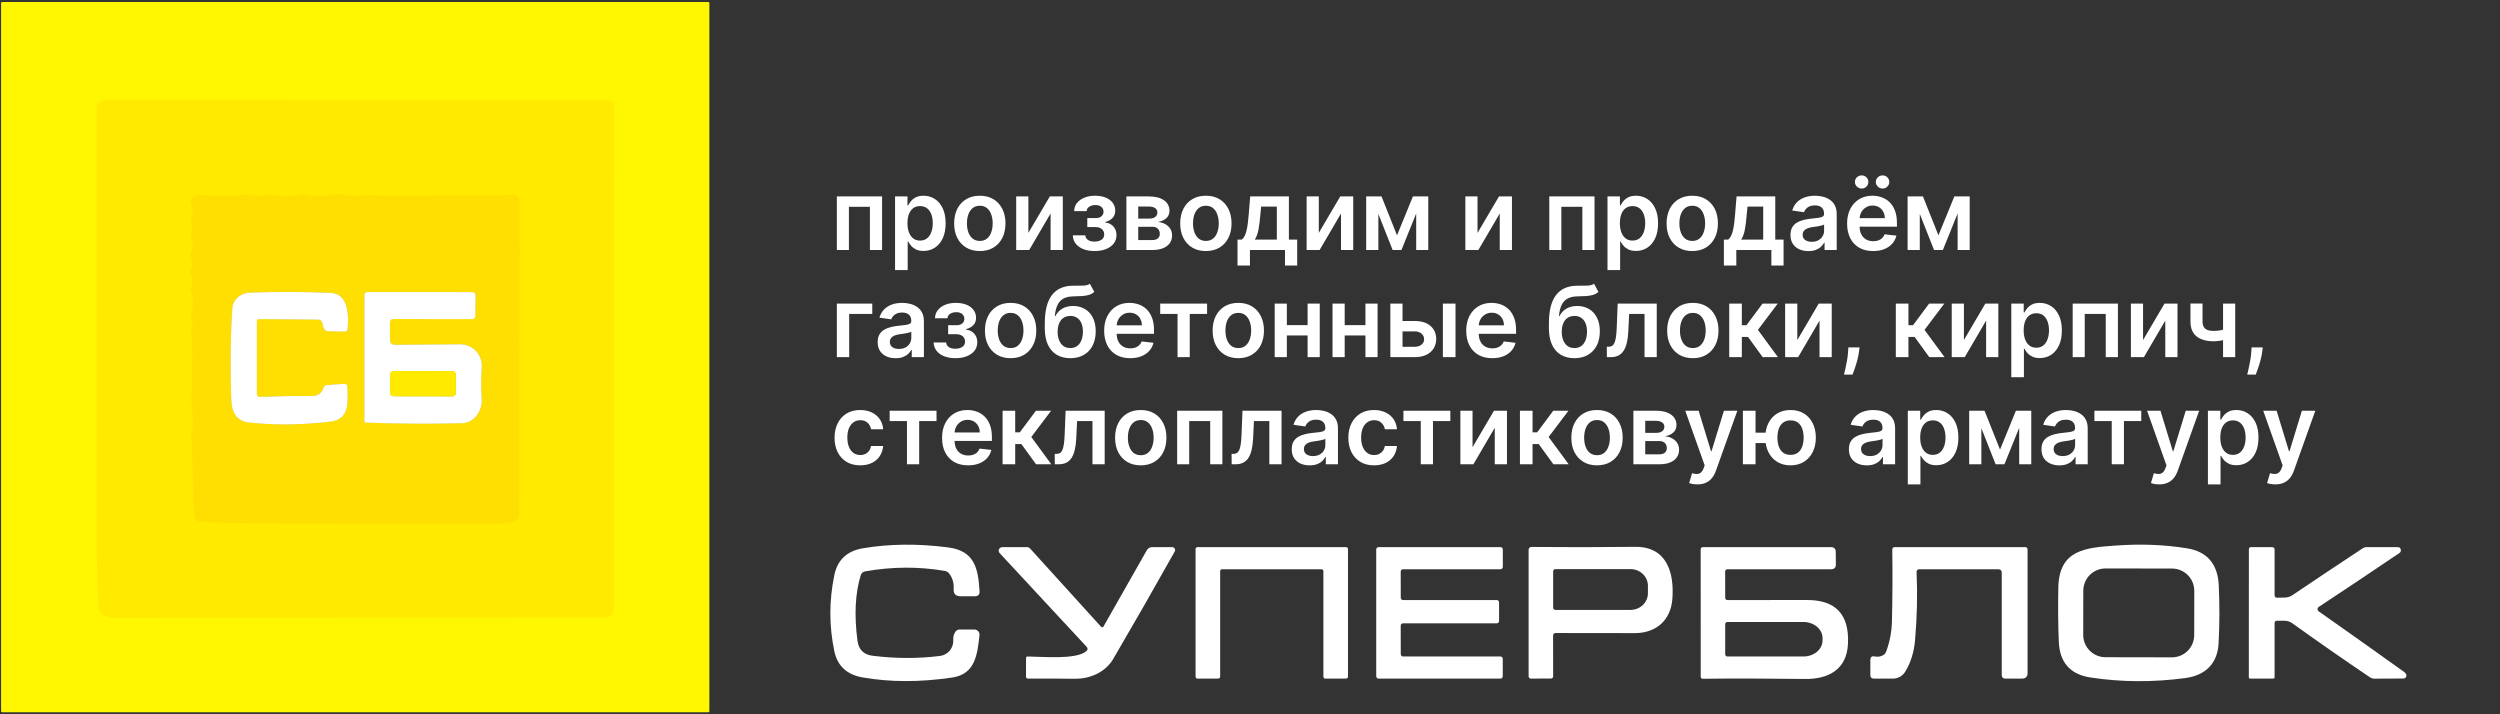 <svg xmlns="http://www.w3.org/2000/svg" width="280" height="80" viewBox="0 0 280 80" fill="none"><rect x="0" y="0" width="280" height="80" fill="#333333" stroke="none"/><g clip-path="url(#clip0_1791_2382)"><path d="M12.54 69.196L67.672 69.133C68.388 69.133 68.745 68.775 68.745 68.06L68.775 11.83C68.775 11.67 68.711 11.516 68.597 11.403C68.484 11.289 68.33 11.226 68.17 11.226L11.784 11.172C11.662 11.171 11.541 11.195 11.428 11.241C11.315 11.288 11.212 11.357 11.126 11.443C11.039 11.53 10.97 11.633 10.924 11.746C10.877 11.859 10.852 11.981 10.852 12.104C10.852 28.263 10.851 44.361 10.848 60.396C10.848 62.855 10.9 65.299 11.004 67.728C11.021 68.124 11.191 68.497 11.477 68.771C11.764 69.044 12.144 69.197 12.54 69.196Z" stroke="#FFF001" stroke-width="0.797"></path><path d="M58.145 57.562L58.189 22.558C58.189 22.445 58.164 22.334 58.116 22.232C58.068 22.13 57.998 22.04 57.912 21.968C57.826 21.896 57.724 21.844 57.615 21.815C57.507 21.786 57.393 21.782 57.282 21.802C56.843 21.88 56.326 21.917 55.731 21.914C51.451 21.901 47.172 21.912 42.892 21.948C42.879 21.948 42.58 21.922 41.994 21.87C40.897 21.777 39.941 22.114 38.765 21.84C38.124 21.691 37.417 21.706 36.643 21.884C35.879 22.063 35.089 22.036 34.272 21.802C34.113 21.756 33.954 21.753 33.794 21.792C32.64 22.068 31.451 22.067 30.228 21.787C30.069 21.751 29.913 21.762 29.76 21.821C29.331 21.98 28.897 22.01 28.458 21.909C28.048 21.814 27.648 21.792 27.258 21.84C25.684 22.036 24.095 22.037 22.492 21.845C21.981 21.784 21.615 22.005 21.394 22.509C21.339 22.632 21.341 22.754 21.399 22.875C21.64 23.382 21.648 23.897 21.424 24.421C21.362 24.564 21.36 24.709 21.419 24.855C21.62 25.356 21.614 25.852 21.399 26.343C21.331 26.499 21.334 26.654 21.409 26.806C21.649 27.31 21.643 27.813 21.389 28.314C21.308 28.466 21.306 28.621 21.384 28.777C21.622 29.268 21.622 29.758 21.384 30.245C21.31 30.401 21.311 30.558 21.389 30.714C21.63 31.195 21.635 31.686 21.404 32.187C21.336 32.33 21.328 32.476 21.38 32.626C21.666 33.452 21.672 34.307 21.399 35.192C21.361 35.308 21.365 35.434 21.409 35.548C21.604 36.068 21.614 36.605 21.438 37.158C21.393 37.301 21.401 37.441 21.462 37.577C21.495 37.655 21.513 37.736 21.516 37.821C21.575 40.371 21.56 42.642 21.472 44.636C21.453 45.032 21.469 45.441 21.521 45.86C21.651 46.959 21.617 47.998 21.419 48.977C21.386 49.127 21.402 49.27 21.467 49.406C21.503 49.481 21.521 49.559 21.521 49.641C21.541 52.304 21.625 55 21.775 57.728C21.784 57.912 21.862 58.085 21.992 58.215C22.123 58.344 22.298 58.421 22.482 58.431C24.918 58.544 27.212 58.606 29.365 58.616C37.713 58.658 46.537 58.671 55.838 58.655C56.362 58.652 56.898 58.59 57.448 58.47C57.646 58.427 57.823 58.314 57.95 58.149C58.077 57.984 58.146 57.777 58.145 57.562Z" stroke="#FFE501" stroke-width="0.797"></path><path d="M29.078 35.739L35.649 35.797C35.765 35.799 35.876 35.843 35.961 35.92C36.047 35.997 36.1 36.103 36.112 36.217C36.135 36.431 36.195 36.635 36.293 36.827C36.336 36.908 36.399 36.976 36.477 37.024C36.555 37.072 36.645 37.098 36.737 37.1L38.6 37.139C38.802 37.142 38.912 37.043 38.932 36.841C39.068 35.461 39.073 32.89 37.044 32.802C34.078 32.675 31.05 32.666 27.961 32.773C26.961 32.807 26.088 33.539 26.015 34.549C25.813 37.502 25.774 40.906 25.898 44.763C25.95 46.331 26.618 47.184 27.902 47.324C30.78 47.636 33.818 47.602 37.015 47.222C39.21 46.958 38.961 44.939 38.907 43.334C38.901 43.087 38.774 42.971 38.527 42.988L36.639 43.124C36.544 43.131 36.453 43.167 36.379 43.226C36.304 43.285 36.248 43.365 36.219 43.456C36.024 44.061 35.577 44.36 34.878 44.353C33.028 44.34 31.099 44.371 29.093 44.446C29.051 44.447 29.009 44.44 28.97 44.425C28.931 44.41 28.896 44.387 28.866 44.358C28.836 44.329 28.812 44.294 28.795 44.256C28.779 44.217 28.771 44.176 28.771 44.134V36.046C28.771 35.838 28.873 35.736 29.078 35.739Z" stroke="#BCAC41" stroke-width="0.797"></path><path d="M44.028 35.735L52.833 35.745C53.103 35.745 53.239 35.61 53.243 35.34L53.262 33.116C53.262 32.849 53.13 32.716 52.867 32.716L41.126 32.711C41.043 32.711 40.964 32.744 40.905 32.802C40.846 32.861 40.813 32.94 40.813 33.023L40.809 47.155C40.809 47.202 40.827 47.247 40.86 47.281C40.892 47.315 40.937 47.334 40.984 47.335C44.675 47.469 48.267 47.49 51.76 47.399C53.096 47.365 54.028 46.008 53.955 44.755C53.877 43.526 53.877 42.316 53.955 41.126C53.976 40.795 53.929 40.463 53.817 40.151C53.705 39.839 53.529 39.553 53.302 39.312C53.074 39.072 52.799 38.88 52.495 38.751C52.19 38.621 51.862 38.556 51.531 38.56L44.262 38.618C43.875 38.621 43.68 38.431 43.677 38.047L43.667 36.096C43.667 36.001 43.705 35.909 43.773 35.841C43.841 35.773 43.932 35.735 44.028 35.735Z" stroke="#BCAC41" stroke-width="0.797"></path><path d="M51.06 41.953C51.06 41.902 51.05 41.851 51.031 41.804C51.011 41.756 50.982 41.713 50.946 41.677C50.91 41.641 50.867 41.612 50.82 41.592C50.772 41.573 50.722 41.562 50.67 41.562L44.085 41.551C44.034 41.551 43.983 41.561 43.936 41.58C43.888 41.6 43.845 41.628 43.809 41.665C43.773 41.701 43.744 41.744 43.724 41.791C43.704 41.838 43.694 41.889 43.694 41.94L43.69 43.989C43.69 44.04 43.7 44.091 43.72 44.139C43.739 44.186 43.768 44.229 43.804 44.265C43.84 44.302 43.883 44.33 43.931 44.35C43.978 44.37 44.029 44.38 44.08 44.38L50.665 44.392C50.717 44.392 50.767 44.382 50.815 44.362C50.862 44.343 50.905 44.314 50.941 44.278C50.978 44.242 51.007 44.199 51.026 44.151C51.046 44.104 51.056 44.053 51.056 44.002L51.06 41.953Z" stroke="#BCB241" stroke-width="0.797"></path><path d="M79.449 79.647C79.449 79.681 79.436 79.713 79.412 79.737C79.388 79.76 79.356 79.774 79.322 79.774H0.249C0.215 79.774 0.183 79.76 0.159 79.737C0.135 79.713 0.122 79.681 0.122 79.647V0.349C0.122 0.316 0.135 0.284 0.159 0.26C0.183 0.236 0.215 0.223 0.249 0.223H79.322C79.356 0.223 79.388 0.236 79.412 0.26C79.436 0.284 79.449 0.316 79.449 0.349V79.647ZM12.542 69.193L67.673 69.13C68.389 69.13 68.746 68.772 68.746 68.057L68.776 11.828C68.776 11.667 68.712 11.513 68.599 11.4C68.485 11.286 68.331 11.223 68.171 11.223L11.786 11.169C11.663 11.168 11.542 11.192 11.429 11.239C11.316 11.285 11.214 11.354 11.127 11.44C11.04 11.527 10.972 11.63 10.925 11.743C10.878 11.856 10.854 11.978 10.854 12.101C10.854 28.26 10.852 44.358 10.849 60.393C10.849 62.852 10.901 65.296 11.005 67.725C11.023 68.121 11.192 68.494 11.479 68.768C11.765 69.041 12.146 69.194 12.542 69.193Z" fill="#FFF601"></path><path d="M67.673 69.133L12.541 69.196C12.145 69.197 11.764 69.044 11.478 68.771C11.192 68.497 11.022 68.124 11.005 67.728C10.901 65.299 10.849 62.855 10.849 60.396C10.852 44.361 10.854 28.263 10.854 12.104C10.854 11.981 10.878 11.859 10.925 11.746C10.971 11.633 11.04 11.53 11.127 11.443C11.213 11.357 11.316 11.288 11.429 11.241C11.542 11.195 11.663 11.171 11.785 11.172L68.171 11.226C68.331 11.226 68.485 11.289 68.598 11.403C68.712 11.516 68.775 11.67 68.775 11.83L68.746 68.06C68.746 68.775 68.388 69.133 67.673 69.133ZM58.146 57.562L58.19 22.557C58.19 22.445 58.165 22.334 58.117 22.232C58.069 22.13 57.999 22.04 57.913 21.968C57.826 21.895 57.725 21.843 57.616 21.814C57.507 21.786 57.394 21.781 57.283 21.801C56.844 21.879 56.327 21.917 55.732 21.913C51.452 21.9 47.172 21.912 42.892 21.948C42.88 21.948 42.58 21.922 41.995 21.869C40.897 21.777 39.941 22.113 38.766 21.84C38.125 21.691 37.418 21.705 36.644 21.884C35.88 22.063 35.089 22.035 34.273 21.801C34.114 21.756 33.954 21.752 33.795 21.791C32.641 22.068 31.452 22.066 30.229 21.787C30.07 21.751 29.914 21.762 29.761 21.821C29.332 21.98 28.897 22.009 28.458 21.909C28.049 21.814 27.649 21.791 27.258 21.84C25.684 22.035 24.096 22.037 22.492 21.845C21.982 21.783 21.616 22.004 21.395 22.509C21.34 22.632 21.341 22.754 21.4 22.874C21.64 23.382 21.649 23.897 21.424 24.421C21.363 24.564 21.361 24.709 21.419 24.855C21.621 25.356 21.614 25.852 21.4 26.343C21.332 26.499 21.335 26.653 21.41 26.806C21.65 27.31 21.644 27.812 21.39 28.313C21.309 28.466 21.307 28.621 21.385 28.777C21.623 29.268 21.623 29.757 21.385 30.245C21.31 30.401 21.312 30.557 21.39 30.713C21.631 31.195 21.636 31.686 21.405 32.187C21.336 32.33 21.328 32.476 21.38 32.626C21.666 33.452 21.673 34.307 21.4 35.191C21.362 35.308 21.365 35.434 21.41 35.547C21.605 36.068 21.614 36.604 21.439 37.157C21.393 37.3 21.401 37.44 21.463 37.577C21.496 37.655 21.514 37.736 21.517 37.821C21.576 40.37 21.561 42.642 21.473 44.635C21.453 45.032 21.47 45.44 21.522 45.86C21.652 46.959 21.618 47.998 21.419 48.977C21.387 49.126 21.403 49.269 21.468 49.406C21.504 49.481 21.522 49.559 21.522 49.64C21.541 52.304 21.626 54.999 21.776 57.728C21.785 57.911 21.863 58.085 21.993 58.214C22.124 58.344 22.298 58.421 22.483 58.43C24.919 58.544 27.213 58.606 29.366 58.616C37.714 58.658 46.538 58.671 55.839 58.655C56.362 58.652 56.899 58.59 57.449 58.469C57.646 58.427 57.823 58.313 57.95 58.148C58.077 57.983 58.146 57.776 58.146 57.562Z" fill="#FFEA00"></path><path d="M58.19 22.554L58.146 57.559C58.147 57.773 58.078 57.98 57.951 58.145C57.824 58.31 57.647 58.423 57.449 58.466C56.899 58.586 56.363 58.648 55.839 58.651C46.538 58.667 37.714 58.654 29.366 58.612C27.213 58.602 24.919 58.541 22.483 58.427C22.299 58.417 22.124 58.34 21.993 58.211C21.863 58.081 21.785 57.908 21.776 57.724C21.626 54.996 21.542 52.3 21.522 49.637C21.522 49.555 21.504 49.477 21.468 49.402C21.403 49.266 21.387 49.123 21.42 48.973C21.618 47.994 21.652 46.955 21.522 45.856C21.47 45.437 21.454 45.028 21.473 44.632C21.561 42.638 21.576 40.367 21.517 37.817C21.514 37.733 21.496 37.651 21.463 37.573C21.402 37.437 21.394 37.297 21.439 37.154C21.615 36.601 21.605 36.064 21.41 35.544C21.366 35.43 21.362 35.304 21.4 35.188C21.673 34.303 21.667 33.448 21.381 32.622C21.329 32.472 21.337 32.326 21.405 32.183C21.636 31.682 21.631 31.191 21.39 30.71C21.312 30.554 21.311 30.398 21.386 30.241C21.623 29.754 21.623 29.264 21.386 28.773C21.307 28.617 21.309 28.463 21.39 28.31C21.644 27.809 21.651 27.306 21.41 26.802C21.335 26.65 21.332 26.495 21.4 26.339C21.615 25.848 21.621 25.352 21.42 24.851C21.361 24.705 21.363 24.56 21.424 24.417C21.649 23.893 21.641 23.378 21.4 22.871C21.342 22.75 21.34 22.628 21.395 22.505C21.616 22.001 21.982 21.78 22.493 21.841C24.096 22.033 25.685 22.032 27.259 21.837C27.649 21.788 28.049 21.811 28.459 21.905C28.898 22.006 29.332 21.976 29.761 21.817C29.914 21.759 30.07 21.747 30.229 21.783C31.452 22.063 32.641 22.064 33.795 21.788C33.955 21.749 34.114 21.752 34.273 21.798C35.09 22.032 35.88 22.059 36.644 21.881C37.418 21.702 38.125 21.687 38.766 21.837C39.942 22.11 40.898 21.773 41.995 21.866C42.581 21.918 42.88 21.944 42.893 21.944C47.172 21.908 51.452 21.897 55.732 21.91C56.327 21.913 56.844 21.876 57.283 21.798C57.394 21.778 57.508 21.782 57.617 21.811C57.725 21.84 57.827 21.892 57.913 21.964C57.999 22.036 58.069 22.126 58.117 22.228C58.165 22.33 58.19 22.441 58.19 22.554ZM29.078 35.734L35.649 35.793C35.765 35.794 35.876 35.838 35.961 35.915C36.047 35.992 36.1 36.098 36.112 36.212C36.135 36.427 36.195 36.63 36.293 36.822C36.336 36.903 36.399 36.971 36.477 37.019C36.556 37.067 36.645 37.093 36.737 37.095L38.6 37.134C38.802 37.137 38.912 37.038 38.932 36.837C39.068 35.456 39.073 32.885 37.044 32.797C34.078 32.671 31.05 32.661 27.961 32.768C26.961 32.802 26.088 33.534 26.015 34.544C25.813 37.497 25.774 40.902 25.898 44.758C25.95 46.326 26.618 47.18 27.902 47.319C30.781 47.632 33.818 47.598 37.015 47.217C39.21 46.954 38.961 44.934 38.907 43.329C38.901 43.082 38.774 42.967 38.527 42.983L36.639 43.12C36.544 43.127 36.453 43.162 36.379 43.221C36.304 43.28 36.248 43.36 36.22 43.451C36.025 44.056 35.577 44.355 34.878 44.349C33.028 44.336 31.099 44.367 29.093 44.441C29.051 44.443 29.009 44.436 28.97 44.42C28.931 44.405 28.896 44.383 28.866 44.353C28.836 44.324 28.812 44.29 28.796 44.251C28.779 44.212 28.771 44.171 28.771 44.129V36.041C28.771 35.833 28.873 35.731 29.078 35.734ZM44.029 35.729L52.834 35.739C53.104 35.739 53.241 35.604 53.244 35.334L53.264 33.11C53.264 32.843 53.132 32.71 52.868 32.71L41.127 32.705C41.044 32.705 40.965 32.738 40.906 32.796C40.848 32.855 40.815 32.934 40.815 33.017L40.81 47.149C40.81 47.196 40.828 47.241 40.861 47.275C40.894 47.308 40.938 47.328 40.986 47.329C44.676 47.463 48.268 47.484 51.761 47.393C53.098 47.358 54.029 46.002 53.956 44.749C53.878 43.52 53.878 42.31 53.956 41.12C53.978 40.788 53.931 40.457 53.818 40.145C53.706 39.833 53.53 39.547 53.303 39.306C53.075 39.066 52.8 38.874 52.496 38.745C52.191 38.615 51.863 38.55 51.532 38.554L44.264 38.612C43.877 38.615 43.681 38.425 43.678 38.041L43.668 36.09C43.668 35.995 43.706 35.903 43.774 35.835C43.842 35.767 43.934 35.729 44.029 35.729Z" fill="#FFDF01"></path><path d="M28.77 36.046V44.134C28.77 44.176 28.778 44.217 28.794 44.256C28.811 44.294 28.835 44.329 28.865 44.358C28.895 44.387 28.93 44.41 28.969 44.425C29.008 44.44 29.05 44.447 29.092 44.446C31.098 44.371 33.027 44.34 34.877 44.353C35.576 44.36 36.023 44.061 36.219 43.456C36.248 43.365 36.303 43.285 36.378 43.226C36.452 43.167 36.543 43.131 36.638 43.124L38.526 42.988C38.773 42.971 38.9 43.087 38.906 43.334C38.96 44.939 39.209 46.958 37.014 47.222C33.817 47.602 30.779 47.636 27.901 47.324C26.617 47.184 25.949 46.331 25.897 44.763C25.773 40.906 25.812 37.502 26.014 34.549C26.087 33.539 26.96 32.807 27.96 32.773C31.049 32.666 34.077 32.675 37.043 32.802C39.072 32.89 39.067 35.461 38.931 36.841C38.911 37.043 38.801 37.142 38.599 37.139L36.736 37.1C36.644 37.098 36.554 37.072 36.476 37.024C36.398 36.976 36.334 36.908 36.292 36.827C36.194 36.635 36.134 36.431 36.111 36.217C36.099 36.103 36.045 35.997 35.96 35.92C35.875 35.843 35.764 35.799 35.648 35.797L29.077 35.739C28.872 35.736 28.77 35.838 28.77 36.046Z" fill="white"></path><path d="M44.029 35.735C43.933 35.735 43.842 35.773 43.774 35.841C43.706 35.909 43.668 36.001 43.668 36.096L43.678 38.047C43.681 38.431 43.876 38.621 44.263 38.618L51.532 38.56C51.862 38.556 52.191 38.621 52.495 38.751C52.8 38.88 53.075 39.072 53.303 39.312C53.53 39.553 53.706 39.839 53.818 40.151C53.931 40.463 53.977 40.795 53.956 41.126C53.878 42.316 53.878 43.526 53.956 44.755C54.029 46.008 53.097 47.365 51.761 47.399C48.268 47.49 44.676 47.469 40.985 47.335C40.938 47.334 40.894 47.315 40.861 47.281C40.828 47.247 40.81 47.202 40.81 47.155L40.814 33.023C40.814 32.94 40.847 32.861 40.906 32.802C40.964 32.744 41.044 32.711 41.127 32.711L52.868 32.716C53.132 32.716 53.263 32.849 53.263 33.116L53.244 35.34C53.24 35.61 53.104 35.745 52.834 35.745L44.029 35.735ZM51.06 41.956C51.06 41.905 51.05 41.854 51.031 41.807C51.011 41.76 50.983 41.717 50.946 41.68C50.91 41.644 50.867 41.615 50.82 41.595C50.773 41.576 50.722 41.566 50.671 41.566L44.085 41.554C44.034 41.554 43.983 41.564 43.936 41.583C43.889 41.603 43.845 41.632 43.809 41.668C43.773 41.704 43.744 41.747 43.724 41.794C43.705 41.842 43.694 41.892 43.694 41.944L43.691 43.992C43.691 44.044 43.701 44.094 43.72 44.142C43.74 44.189 43.768 44.232 43.804 44.268C43.841 44.305 43.884 44.334 43.931 44.353C43.978 44.373 44.029 44.383 44.08 44.383L50.666 44.395C50.717 44.395 50.768 44.385 50.815 44.365C50.862 44.346 50.906 44.317 50.942 44.281C50.978 44.245 51.007 44.202 51.027 44.154C51.046 44.107 51.056 44.056 51.056 44.005L51.06 41.956Z" fill="white"></path><path d="M96.401 64.431C95.781 66.45 95.66 68.894 96.038 71.765C96.17 72.759 96.733 73.319 97.728 73.444C100.294 73.767 102.81 73.774 105.276 73.466C105.707 73.414 106.102 73.197 106.379 72.859C106.657 72.521 106.796 72.088 106.768 71.649C106.746 71.304 106.83 70.999 107.021 70.735C107.139 70.581 107.293 70.504 107.484 70.504H109.13C109.211 70.504 109.292 70.522 109.366 70.555C109.44 70.588 109.506 70.636 109.56 70.697C109.614 70.757 109.655 70.828 109.679 70.905C109.704 70.981 109.712 71.063 109.703 71.143C109.46 73.257 109.262 75.508 106.63 75.888C103.03 76.417 99.692 76.411 96.616 75.872C94.85 75.564 93.793 74.584 93.445 72.932C92.85 70.106 92.852 67.259 93.45 64.393C93.802 62.697 94.876 61.7 96.671 61.403C99.64 60.904 102.813 60.873 106.19 61.31C109.152 61.69 109.559 63.655 109.708 66.215C109.73 66.593 109.552 66.782 109.174 66.782H107.588C107.034 66.782 106.775 66.505 106.812 65.951C106.852 65.308 106.687 64.742 106.317 64.25C106.188 64.077 106.019 63.974 105.81 63.941C102.892 63.442 99.921 63.459 96.897 63.991C96.643 64.039 96.478 64.185 96.401 64.431Z" fill="white"></path><path d="M248.481 72.067C248.366 74.27 247.055 75.635 244.754 75.943C241.106 76.428 237.562 76.406 234.123 75.877C231.869 75.529 230.691 74.202 230.588 71.897C230.511 70.12 230.491 68.118 230.528 65.89C230.594 61.552 233.523 61.343 237.063 61.095C239.801 60.9 242.423 61.005 244.93 61.409C247.202 61.772 248.393 63.163 248.503 65.582C248.602 67.784 248.595 69.946 248.481 72.067ZM245.76 66.176C245.761 65.515 245.5 64.88 245.033 64.412C244.566 63.943 243.932 63.679 243.271 63.678L235.827 63.665C235.5 63.664 235.175 63.728 234.872 63.853C234.57 63.978 234.294 64.161 234.062 64.392C233.83 64.624 233.646 64.898 233.52 65.201C233.394 65.503 233.329 65.827 233.329 66.155L233.32 71.11C233.319 71.771 233.581 72.406 234.047 72.874C234.514 73.343 235.148 73.607 235.81 73.608L243.253 73.621C243.581 73.622 243.905 73.558 244.208 73.433C244.511 73.308 244.786 73.125 245.018 72.894C245.25 72.662 245.434 72.388 245.56 72.085C245.686 71.783 245.751 71.459 245.752 71.131L245.76 66.176Z" fill="white"></path><path d="M123.324 70.202C123.341 70.222 123.364 70.237 123.388 70.246C123.413 70.256 123.439 70.259 123.465 70.257C123.491 70.254 123.516 70.245 123.537 70.231C123.558 70.216 123.576 70.197 123.588 70.174L128.438 61.635C128.574 61.397 128.78 61.277 129.055 61.277H131.285C131.342 61.278 131.398 61.293 131.447 61.322C131.497 61.351 131.538 61.392 131.567 61.441C131.596 61.49 131.611 61.547 131.612 61.604C131.613 61.661 131.599 61.717 131.571 61.767C129.244 65.918 126.948 69.928 124.683 73.797C123.814 75.289 122.09 76.043 120.362 76.021C118.545 75.999 116.812 75.994 115.164 76.005C114.995 76.008 114.911 75.926 114.911 75.757L114.917 73.698C114.917 73.581 114.975 73.524 115.093 73.527C116.607 73.533 120.472 73.918 121.655 72.944C121.85 72.786 121.863 72.615 121.694 72.432L111.966 61.955C111.912 61.897 111.876 61.826 111.863 61.749C111.849 61.672 111.858 61.592 111.889 61.52C111.92 61.448 111.972 61.387 112.037 61.344C112.102 61.301 112.179 61.278 112.257 61.277H115.01C115.157 61.277 115.28 61.332 115.379 61.443L123.324 70.202Z" fill="white"></path><path d="M136.658 63.97V75.784C136.658 75.841 136.635 75.896 136.595 75.936C136.555 75.977 136.5 75.999 136.443 75.999L134.12 76.005C134.063 76.005 134.008 75.982 133.968 75.942C133.928 75.902 133.905 75.847 133.905 75.79V61.492C133.905 61.435 133.928 61.38 133.968 61.34C134.008 61.3 134.063 61.277 134.12 61.277H150.758C150.815 61.277 150.869 61.3 150.91 61.34C150.95 61.38 150.973 61.435 150.973 61.492V75.784C150.973 75.841 150.95 75.896 150.91 75.936C150.869 75.977 150.815 75.999 150.758 75.999L148.434 76.005C148.378 76.005 148.323 75.982 148.283 75.942C148.242 75.902 148.22 75.847 148.22 75.79V63.97C148.22 63.913 148.197 63.858 148.157 63.818C148.117 63.778 148.062 63.755 148.005 63.755H136.873C136.816 63.755 136.761 63.778 136.721 63.818C136.681 63.858 136.658 63.913 136.658 63.97Z" fill="white"></path><path d="M157.144 73.527H168.05C168.119 73.527 168.185 73.555 168.233 73.603C168.282 73.652 168.309 73.717 168.309 73.786V75.746C168.309 75.815 168.282 75.88 168.233 75.929C168.185 75.978 168.119 76.005 168.05 76.005H154.396C154.362 76.005 154.329 75.998 154.297 75.985C154.266 75.972 154.238 75.953 154.213 75.929C154.189 75.905 154.17 75.876 154.157 75.845C154.144 75.814 154.138 75.78 154.138 75.746V61.536C154.138 61.502 154.144 61.468 154.157 61.437C154.17 61.406 154.189 61.377 154.213 61.353C154.238 61.329 154.266 61.31 154.297 61.297C154.329 61.284 154.362 61.277 154.396 61.277H168.056C168.124 61.277 168.19 61.305 168.239 61.353C168.287 61.402 168.315 61.468 168.315 61.536V63.496C168.315 63.565 168.287 63.63 168.239 63.679C168.19 63.728 168.124 63.755 168.056 63.755H157.138C157.07 63.755 157.004 63.782 156.955 63.831C156.907 63.879 156.879 63.945 156.879 64.014L156.885 66.948C156.885 67.017 156.912 67.082 156.961 67.131C157.009 67.18 157.075 67.207 157.144 67.207H167.637C167.706 67.207 167.772 67.234 167.82 67.283C167.869 67.331 167.896 67.397 167.896 67.466V69.552C167.896 69.621 167.869 69.687 167.82 69.735C167.772 69.784 167.706 69.811 167.637 69.811H157.138C157.07 69.811 157.004 69.838 156.955 69.887C156.907 69.935 156.879 70.001 156.879 70.07L156.885 73.269C156.885 73.337 156.912 73.403 156.961 73.451C157.009 73.5 157.075 73.527 157.144 73.527Z" fill="white"></path><path d="M173.947 71.206L173.952 75.726C173.952 75.906 173.862 75.996 173.683 75.996L171.48 76.001C171.297 76.001 171.205 75.91 171.205 75.726V61.566C171.205 61.525 171.213 61.484 171.229 61.447C171.245 61.409 171.268 61.375 171.297 61.346C171.327 61.317 171.361 61.295 171.399 61.279C171.437 61.264 171.478 61.257 171.519 61.258C175.314 61.294 179.186 61.291 183.136 61.247C186.698 61.203 187.535 64.165 187.303 67.11C187.116 69.45 185.509 70.903 183.108 70.909C180.245 70.912 177.296 70.909 174.261 70.898C174.051 70.894 173.947 70.997 173.947 71.206ZM173.952 63.988V68.062C173.952 68.128 173.978 68.191 174.025 68.238C174.071 68.284 174.134 68.31 174.2 68.31H182.613C183.131 68.31 183.628 68.114 183.995 67.765C184.361 67.416 184.567 66.943 184.567 66.449V65.602C184.567 65.108 184.361 64.635 183.995 64.286C183.628 63.937 183.131 63.741 182.613 63.741H174.2C174.134 63.741 174.071 63.767 174.025 63.813C173.978 63.86 173.952 63.923 173.952 63.988Z" fill="white"></path><path d="M193.498 63.755C193.311 63.755 193.217 63.848 193.217 64.036L193.223 66.926C193.223 67.113 193.318 67.207 193.509 67.207C196.706 67.207 199.674 67.205 202.412 67.201C205.598 67.201 207.119 68.826 206.976 72.074C206.849 75.014 204.757 76.082 202.136 76.043C197.967 75.988 194.153 75.981 190.696 76.021C190.639 76.021 190.584 75.999 190.544 75.958C190.504 75.918 190.481 75.864 190.481 75.807L190.476 61.553C190.476 61.369 190.567 61.277 190.751 61.277H205.054C205.418 61.277 205.601 61.457 205.605 61.817L205.616 63.199C205.623 63.569 205.442 63.755 205.071 63.755H193.498ZM193.223 69.91V73.279C193.223 73.345 193.249 73.408 193.295 73.455C193.342 73.501 193.405 73.527 193.471 73.527H201.982C202.263 73.527 202.542 73.481 202.802 73.391C203.062 73.3 203.298 73.168 203.497 73.002C203.695 72.835 203.853 72.637 203.961 72.419C204.069 72.201 204.124 71.968 204.124 71.732V71.457C204.124 71.222 204.069 70.988 203.961 70.77C203.853 70.552 203.695 70.355 203.497 70.188C203.298 70.021 203.062 69.889 202.802 69.799C202.542 69.709 202.263 69.662 201.982 69.662H193.471C193.405 69.662 193.342 69.688 193.295 69.735C193.249 69.781 193.223 69.844 193.223 69.91Z" fill="white"></path><path d="M223.784 63.755H214.981C214.757 63.755 214.648 63.867 214.656 64.091C214.77 66.609 214.711 69.165 214.48 71.76C214.362 73.081 213.993 74.243 213.373 75.245C213.23 75.477 213.029 75.669 212.79 75.802C212.551 75.935 212.282 76.005 212.008 76.005H209.888C209.616 76.005 209.48 75.869 209.48 75.597V73.918C209.48 73.584 209.644 73.452 209.97 73.522C210.297 73.591 210.605 73.547 210.895 73.39C211.061 73.302 211.176 73.169 211.242 72.993C211.65 71.91 211.868 70.778 211.897 69.596C211.96 67.038 211.973 64.362 211.936 61.569C211.932 61.375 212.028 61.277 212.222 61.277H226.812C226.996 61.277 227.087 61.369 227.087 61.553V75.454C227.087 75.599 227.029 75.737 226.926 75.84C226.823 75.942 226.683 75.999 226.537 75.999L224.61 76.005C224.335 76.005 224.197 75.867 224.197 75.592V64.168C224.197 63.892 224.059 63.755 223.784 63.755Z" fill="white"></path><path d="M259.703 67.972C259.661 67.999 259.628 68.036 259.604 68.08C259.58 68.123 259.568 68.172 259.567 68.221C259.567 68.271 259.578 68.319 259.601 68.363C259.623 68.407 259.656 68.445 259.697 68.473C262.846 70.686 266.047 72.957 269.299 75.284C269.394 75.353 269.462 75.445 269.502 75.559C269.519 75.609 269.524 75.661 269.516 75.713C269.508 75.765 269.488 75.814 269.457 75.857C269.426 75.899 269.386 75.934 269.339 75.958C269.293 75.981 269.241 75.994 269.189 75.994L265.951 76.01C265.757 76.01 265.581 75.957 265.423 75.851C262.505 73.883 259.613 71.87 256.746 69.811C256.196 69.409 255.689 69.552 255.061 69.519C254.856 69.508 254.753 69.605 254.753 69.811V75.867C254.753 75.902 254.739 75.936 254.713 75.96C254.687 75.985 254.652 75.999 254.615 75.999L252.006 76.005C251.988 76.005 251.97 76.001 251.953 75.995C251.936 75.988 251.921 75.978 251.908 75.966C251.896 75.954 251.886 75.939 251.879 75.923C251.872 75.907 251.868 75.89 251.868 75.873L251.874 61.547C251.874 61.367 251.964 61.277 252.143 61.277L254.478 61.283C254.661 61.283 254.753 61.373 254.753 61.553V66.651C254.753 66.86 254.856 66.957 255.061 66.943C255.689 66.904 256.185 67.036 256.752 66.656C259.38 64.887 262 63.14 264.614 61.415C264.754 61.325 264.918 61.277 265.087 61.277L268.589 61.283C268.654 61.283 268.717 61.305 268.769 61.344C268.821 61.384 268.858 61.44 268.875 61.503C268.926 61.694 268.884 61.835 268.748 61.927C265.617 64.045 262.602 66.06 259.703 67.972Z" fill="white"></path><path d="M50.671 41.559L44.086 41.548C43.87 41.547 43.695 41.722 43.695 41.937L43.691 43.986C43.691 44.201 43.865 44.376 44.081 44.377L50.666 44.388C50.882 44.389 51.056 44.214 51.057 43.999L51.06 41.95C51.061 41.734 50.886 41.559 50.671 41.559Z" fill="#FFEA00"></path><path d="M93.727 28V22H98.793V28H97.43V23.16H95.078V28H93.727ZM100.247 30.25V22H101.638V22.992H101.72C101.793 22.846 101.896 22.691 102.028 22.527C102.161 22.361 102.341 22.219 102.567 22.102C102.794 21.982 103.083 21.922 103.435 21.922C103.898 21.922 104.316 22.04 104.688 22.277C105.063 22.512 105.36 22.859 105.579 23.32C105.8 23.779 105.911 24.341 105.911 25.008C105.911 25.667 105.803 26.227 105.587 26.688C105.371 27.148 105.076 27.5 104.704 27.742C104.332 27.984 103.91 28.105 103.438 28.105C103.095 28.105 102.81 28.048 102.583 27.934C102.356 27.819 102.174 27.681 102.036 27.52C101.901 27.355 101.795 27.201 101.72 27.055H101.661V30.25H100.247ZM101.634 25C101.634 25.388 101.688 25.728 101.798 26.02C101.91 26.311 102.07 26.539 102.278 26.703C102.489 26.865 102.744 26.945 103.044 26.945C103.356 26.945 103.618 26.862 103.829 26.695C104.04 26.526 104.199 26.296 104.306 26.004C104.415 25.71 104.47 25.375 104.47 25C104.47 24.628 104.416 24.297 104.31 24.008C104.203 23.719 104.044 23.492 103.833 23.328C103.622 23.164 103.359 23.082 103.044 23.082C102.742 23.082 102.485 23.162 102.274 23.32C102.063 23.479 101.903 23.702 101.794 23.988C101.687 24.275 101.634 24.612 101.634 25ZM109.739 28.117C109.153 28.117 108.646 27.988 108.216 27.73C107.786 27.473 107.453 27.112 107.216 26.648C106.981 26.185 106.864 25.643 106.864 25.023C106.864 24.404 106.981 23.861 107.216 23.395C107.453 22.928 107.786 22.566 108.216 22.309C108.646 22.051 109.153 21.922 109.739 21.922C110.325 21.922 110.833 22.051 111.263 22.309C111.692 22.566 112.024 22.928 112.259 23.395C112.496 23.861 112.614 24.404 112.614 25.023C112.614 25.643 112.496 26.185 112.259 26.648C112.024 27.112 111.692 27.473 111.263 27.73C110.833 27.988 110.325 28.117 109.739 28.117ZM109.747 26.984C110.065 26.984 110.33 26.897 110.544 26.723C110.757 26.546 110.916 26.309 111.021 26.012C111.127 25.715 111.181 25.384 111.181 25.02C111.181 24.652 111.127 24.32 111.021 24.023C110.916 23.724 110.757 23.486 110.544 23.309C110.33 23.131 110.065 23.043 109.747 23.043C109.422 23.043 109.151 23.131 108.935 23.309C108.721 23.486 108.561 23.724 108.454 24.023C108.35 24.32 108.298 24.652 108.298 25.02C108.298 25.384 108.35 25.715 108.454 26.012C108.561 26.309 108.721 26.546 108.935 26.723C109.151 26.897 109.422 26.984 109.747 26.984ZM115.178 26.086L117.58 22H119.033V28H117.666V23.91L115.271 28H113.814V22H115.178V26.086ZM120.153 26.355H121.556C121.569 26.579 121.669 26.753 121.856 26.875C122.044 26.997 122.287 27.059 122.587 27.059C122.892 27.059 123.148 26.992 123.356 26.859C123.567 26.724 123.673 26.52 123.673 26.246C123.673 26.085 123.632 25.943 123.552 25.82C123.471 25.695 123.358 25.599 123.212 25.531C123.066 25.463 122.894 25.43 122.696 25.43H121.778V24.426H122.696C122.991 24.426 123.213 24.358 123.364 24.223C123.518 24.087 123.595 23.917 123.595 23.711C123.595 23.49 123.514 23.31 123.353 23.172C123.194 23.034 122.974 22.965 122.692 22.965C122.411 22.965 122.177 23.029 121.989 23.156C121.804 23.284 121.708 23.448 121.7 23.648H120.306C120.311 23.299 120.415 22.996 120.618 22.738C120.824 22.48 121.1 22.28 121.446 22.137C121.795 21.994 122.188 21.922 122.626 21.922C123.095 21.922 123.5 21.992 123.841 22.133C124.182 22.273 124.445 22.47 124.63 22.723C124.815 22.973 124.907 23.267 124.907 23.605C124.907 23.931 124.806 24.201 124.603 24.414C124.399 24.625 124.126 24.776 123.782 24.867V24.93C124.019 24.943 124.233 25.01 124.423 25.133C124.613 25.253 124.764 25.415 124.876 25.621C124.988 25.827 125.044 26.065 125.044 26.336C125.044 26.703 124.938 27.021 124.728 27.289C124.517 27.555 124.226 27.759 123.856 27.902C123.489 28.046 123.069 28.117 122.595 28.117C122.134 28.117 121.721 28.048 121.356 27.91C120.994 27.77 120.707 27.568 120.493 27.305C120.28 27.042 120.166 26.725 120.153 26.355ZM126.157 28V22H128.677C129.388 22 129.949 22.142 130.36 22.426C130.774 22.71 130.981 23.105 130.981 23.613C130.981 23.949 130.864 24.224 130.63 24.438C130.398 24.648 130.082 24.79 129.681 24.863C129.996 24.889 130.272 24.969 130.509 25.102C130.748 25.234 130.936 25.409 131.071 25.625C131.207 25.841 131.274 26.09 131.274 26.371C131.274 26.702 131.187 26.99 131.013 27.234C130.841 27.477 130.59 27.665 130.259 27.801C129.931 27.934 129.532 28 129.063 28H126.157ZM127.481 26.887H129.063C129.324 26.887 129.528 26.826 129.677 26.703C129.825 26.578 129.899 26.409 129.899 26.195C129.899 25.948 129.825 25.754 129.677 25.613C129.528 25.47 129.324 25.398 129.063 25.398H127.481V26.887ZM127.481 24.484H128.704C128.897 24.484 129.062 24.457 129.2 24.402C129.338 24.345 129.444 24.266 129.517 24.164C129.59 24.06 129.626 23.936 129.626 23.793C129.626 23.587 129.541 23.426 129.372 23.309C129.205 23.191 128.974 23.133 128.677 23.133H127.481V24.484ZM135.059 28.117C134.473 28.117 133.965 27.988 133.535 27.73C133.105 27.473 132.772 27.112 132.535 26.648C132.301 26.185 132.184 25.643 132.184 25.023C132.184 24.404 132.301 23.861 132.535 23.395C132.772 22.928 133.105 22.566 133.535 22.309C133.965 22.051 134.473 21.922 135.059 21.922C135.645 21.922 136.152 22.051 136.582 22.309C137.012 22.566 137.344 22.928 137.578 23.395C137.815 23.861 137.934 24.404 137.934 25.023C137.934 25.643 137.815 26.185 137.578 26.648C137.344 27.112 137.012 27.473 136.582 27.73C136.152 27.988 135.645 28.117 135.059 28.117ZM135.066 26.984C135.384 26.984 135.65 26.897 135.863 26.723C136.077 26.546 136.236 26.309 136.34 26.012C136.447 25.715 136.5 25.384 136.5 25.02C136.5 24.652 136.447 24.32 136.34 24.023C136.236 23.724 136.077 23.486 135.863 23.309C135.65 23.131 135.384 23.043 135.066 23.043C134.741 23.043 134.47 23.131 134.254 23.309C134.04 23.486 133.88 23.724 133.773 24.023C133.669 24.32 133.617 24.652 133.617 25.02C133.617 25.384 133.669 25.715 133.773 26.012C133.88 26.309 134.04 26.546 134.254 26.723C134.47 26.897 134.741 26.984 135.066 26.984ZM138.603 29.742V26.836H139.079C139.207 26.737 139.313 26.603 139.399 26.434C139.485 26.262 139.556 26.06 139.61 25.828C139.668 25.594 139.715 25.332 139.751 25.043C139.787 24.751 139.82 24.438 139.849 24.102L140.021 22H144.356V26.836H145.286V29.742H143.919V28H139.993V29.742H138.603ZM140.532 26.836H143.005V23.141H141.247L141.153 24.102C141.101 24.737 141.032 25.281 140.946 25.734C140.86 26.188 140.722 26.555 140.532 26.836ZM147.705 26.086L150.107 22H151.561V28H150.193V23.91L147.799 28H146.342V22H147.705V26.086ZM156.466 26.355L158.247 22H159.388L156.962 28H155.974L153.603 22H154.731L156.466 26.355ZM154.376 22V28H153.013V22H154.376ZM158.614 28V22H159.966V28H158.614ZM165.483 26.086L167.886 22H169.339V28H167.972V23.91L165.577 28H164.12V22H165.483V26.086ZM173.52 28V22H178.586V28H177.223V23.16H174.871V28H173.52ZM180.04 30.25V22H181.431V22.992H181.513C181.586 22.846 181.688 22.691 181.821 22.527C181.954 22.361 182.134 22.219 182.36 22.102C182.587 21.982 182.876 21.922 183.228 21.922C183.691 21.922 184.109 22.04 184.481 22.277C184.856 22.512 185.153 22.859 185.372 23.32C185.593 23.779 185.704 24.341 185.704 25.008C185.704 25.667 185.596 26.227 185.38 26.688C185.164 27.148 184.869 27.5 184.497 27.742C184.125 27.984 183.703 28.105 183.231 28.105C182.888 28.105 182.603 28.048 182.376 27.934C182.149 27.819 181.967 27.681 181.829 27.52C181.694 27.355 181.588 27.201 181.513 27.055H181.454V30.25H180.04ZM181.427 25C181.427 25.388 181.481 25.728 181.591 26.02C181.703 26.311 181.863 26.539 182.071 26.703C182.282 26.865 182.537 26.945 182.837 26.945C183.149 26.945 183.411 26.862 183.622 26.695C183.833 26.526 183.992 26.296 184.099 26.004C184.208 25.71 184.263 25.375 184.263 25C184.263 24.628 184.209 24.297 184.103 24.008C183.996 23.719 183.837 23.492 183.626 23.328C183.415 23.164 183.152 23.082 182.837 23.082C182.535 23.082 182.278 23.162 182.067 23.32C181.856 23.479 181.696 23.702 181.587 23.988C181.48 24.275 181.427 24.612 181.427 25ZM189.532 28.117C188.946 28.117 188.438 27.988 188.009 27.73C187.579 27.473 187.246 27.112 187.009 26.648C186.774 26.185 186.657 25.643 186.657 25.023C186.657 24.404 186.774 23.861 187.009 23.395C187.246 22.928 187.579 22.566 188.009 22.309C188.438 22.051 188.946 21.922 189.532 21.922C190.118 21.922 190.626 22.051 191.056 22.309C191.485 22.566 191.817 22.928 192.052 23.395C192.289 23.861 192.407 24.404 192.407 25.023C192.407 25.643 192.289 26.185 192.052 26.648C191.817 27.112 191.485 27.473 191.056 27.73C190.626 27.988 190.118 28.117 189.532 28.117ZM189.54 26.984C189.858 26.984 190.123 26.897 190.337 26.723C190.55 26.546 190.709 26.309 190.813 26.012C190.92 25.715 190.974 25.384 190.974 25.02C190.974 24.652 190.92 24.32 190.813 24.023C190.709 23.724 190.55 23.486 190.337 23.309C190.123 23.131 189.858 23.043 189.54 23.043C189.215 23.043 188.944 23.131 188.728 23.309C188.514 23.486 188.354 23.724 188.247 24.023C188.143 24.32 188.091 24.652 188.091 25.02C188.091 25.384 188.143 25.715 188.247 26.012C188.354 26.309 188.514 26.546 188.728 26.723C188.944 26.897 189.215 26.984 189.54 26.984ZM193.076 29.742V26.836H193.553C193.68 26.737 193.787 26.603 193.873 26.434C193.959 26.262 194.029 26.06 194.084 25.828C194.141 25.594 194.188 25.332 194.225 25.043C194.261 24.751 194.294 24.438 194.322 24.102L194.494 22H198.83V26.836H199.76V29.742H198.393V28H194.467V29.742H193.076ZM195.006 26.836H197.479V23.141H195.721L195.627 24.102C195.575 24.737 195.506 25.281 195.42 25.734C195.334 26.188 195.196 26.555 195.006 26.836ZM202.542 28.121C202.162 28.121 201.819 28.053 201.515 27.918C201.213 27.78 200.973 27.577 200.796 27.309C200.621 27.04 200.534 26.71 200.534 26.316C200.534 25.978 200.597 25.698 200.722 25.477C200.847 25.255 201.017 25.078 201.233 24.945C201.45 24.812 201.693 24.712 201.964 24.645C202.237 24.574 202.52 24.523 202.812 24.492C203.163 24.456 203.448 24.423 203.667 24.395C203.886 24.363 204.045 24.316 204.144 24.254C204.245 24.189 204.296 24.088 204.296 23.953V23.93C204.296 23.635 204.209 23.408 204.034 23.246C203.86 23.085 203.608 23.004 203.28 23.004C202.934 23.004 202.659 23.079 202.456 23.23C202.256 23.381 202.12 23.56 202.05 23.766L200.729 23.578C200.834 23.213 201.006 22.909 201.245 22.664C201.485 22.417 201.778 22.232 202.124 22.109C202.47 21.984 202.853 21.922 203.272 21.922C203.562 21.922 203.849 21.956 204.136 22.023C204.422 22.091 204.684 22.203 204.921 22.359C205.158 22.513 205.348 22.723 205.491 22.988C205.637 23.254 205.71 23.586 205.71 23.984V28H204.351V27.176H204.304C204.218 27.342 204.097 27.499 203.94 27.645C203.787 27.788 203.593 27.904 203.358 27.992C203.127 28.078 202.854 28.121 202.542 28.121ZM202.909 27.082C203.193 27.082 203.439 27.026 203.647 26.914C203.856 26.799 204.016 26.648 204.128 26.461C204.243 26.273 204.3 26.069 204.3 25.848V25.141C204.256 25.177 204.18 25.211 204.073 25.242C203.969 25.273 203.852 25.301 203.722 25.324C203.591 25.348 203.463 25.369 203.335 25.387C203.207 25.405 203.097 25.421 203.003 25.434C202.792 25.462 202.603 25.509 202.437 25.574C202.27 25.639 202.138 25.73 202.042 25.848C201.946 25.962 201.897 26.111 201.897 26.293C201.897 26.553 201.993 26.75 202.183 26.883C202.373 27.016 202.615 27.082 202.909 27.082ZM209.788 28.117C209.187 28.117 208.667 27.992 208.229 27.742C207.795 27.49 207.46 27.133 207.226 26.672C206.991 26.208 206.874 25.663 206.874 25.035C206.874 24.418 206.991 23.876 207.226 23.41C207.463 22.941 207.793 22.577 208.218 22.316C208.642 22.053 209.141 21.922 209.714 21.922C210.084 21.922 210.433 21.982 210.761 22.102C211.091 22.219 211.383 22.401 211.636 22.648C211.891 22.896 212.091 23.211 212.237 23.594C212.383 23.974 212.456 24.427 212.456 24.953V25.387H207.538V24.434H211.101C211.098 24.163 211.039 23.922 210.925 23.711C210.81 23.497 210.65 23.329 210.444 23.207C210.241 23.085 210.004 23.023 209.733 23.023C209.444 23.023 209.19 23.094 208.972 23.234C208.753 23.372 208.582 23.555 208.46 23.781C208.34 24.005 208.279 24.251 208.276 24.52V25.352C208.276 25.701 208.34 26 208.468 26.25C208.595 26.497 208.774 26.688 209.003 26.82C209.232 26.951 209.5 27.016 209.808 27.016C210.013 27.016 210.2 26.987 210.366 26.93C210.533 26.87 210.677 26.783 210.8 26.668C210.922 26.553 211.015 26.412 211.077 26.242L212.397 26.391C212.314 26.74 212.155 27.044 211.921 27.305C211.689 27.562 211.392 27.763 211.03 27.906C210.668 28.047 210.254 28.117 209.788 28.117ZM208.507 21.117C208.301 21.117 208.123 21.044 207.972 20.898C207.823 20.753 207.749 20.581 207.749 20.383C207.749 20.174 207.823 20 207.972 19.859C208.123 19.716 208.301 19.645 208.507 19.645C208.718 19.645 208.895 19.716 209.038 19.859C209.184 20 209.257 20.174 209.257 20.383C209.257 20.581 209.184 20.753 209.038 20.898C208.895 21.044 208.718 21.117 208.507 21.117ZM210.851 21.117C210.645 21.117 210.466 21.044 210.315 20.898C210.167 20.753 210.093 20.581 210.093 20.383C210.093 20.174 210.167 20 210.315 19.859C210.466 19.716 210.645 19.645 210.851 19.645C211.062 19.645 211.239 19.716 211.382 19.859C211.528 20 211.601 20.174 211.601 20.383C211.601 20.581 211.528 20.753 211.382 20.898C211.239 21.044 211.062 21.117 210.851 21.117ZM217.105 26.355L218.887 22H220.027L217.602 28H216.613L214.242 22H215.371L217.105 26.355ZM215.016 22V28H213.652V22H215.016ZM219.254 28V22H220.605V28H219.254ZM97.695 34V35.16H95.109V40H93.727V34H97.695ZM100.309 40.121C99.928 40.121 99.586 40.053 99.281 39.918C98.979 39.78 98.74 39.577 98.562 39.309C98.388 39.04 98.301 38.71 98.301 38.316C98.301 37.978 98.363 37.698 98.488 37.477C98.613 37.255 98.784 37.078 99 36.945C99.216 36.812 99.46 36.712 99.731 36.645C100.004 36.574 100.286 36.523 100.578 36.492C100.93 36.456 101.215 36.423 101.434 36.395C101.652 36.363 101.811 36.316 101.91 36.254C102.012 36.189 102.063 36.089 102.063 35.953V35.93C102.063 35.635 101.975 35.408 101.801 35.246C101.626 35.085 101.375 35.004 101.047 35.004C100.701 35.004 100.426 35.079 100.223 35.23C100.022 35.382 99.887 35.56 99.816 35.766L98.496 35.578C98.6 35.214 98.772 34.909 99.012 34.664C99.251 34.417 99.544 34.232 99.891 34.109C100.237 33.984 100.62 33.922 101.039 33.922C101.328 33.922 101.616 33.956 101.902 34.023C102.189 34.091 102.451 34.203 102.688 34.359C102.924 34.513 103.115 34.723 103.258 34.988C103.404 35.254 103.477 35.586 103.477 35.984V40H102.117V39.176H102.07C101.984 39.342 101.863 39.499 101.707 39.645C101.553 39.788 101.359 39.904 101.125 39.992C100.893 40.078 100.621 40.121 100.309 40.121ZM100.676 39.082C100.96 39.082 101.206 39.026 101.414 38.914C101.622 38.8 101.783 38.648 101.895 38.461C102.009 38.273 102.066 38.069 102.066 37.848V37.141C102.022 37.177 101.947 37.211 101.84 37.242C101.736 37.273 101.618 37.301 101.488 37.324C101.358 37.348 101.229 37.368 101.102 37.387C100.974 37.405 100.863 37.421 100.77 37.434C100.559 37.462 100.37 37.509 100.203 37.574C100.036 37.639 99.905 37.73 99.809 37.848C99.712 37.962 99.664 38.111 99.664 38.293C99.664 38.553 99.759 38.75 99.949 38.883C100.139 39.016 100.382 39.082 100.676 39.082ZM104.566 38.355H105.969C105.982 38.579 106.082 38.753 106.27 38.875C106.457 38.997 106.701 39.059 107 39.059C107.305 39.059 107.561 38.992 107.77 38.859C107.98 38.724 108.086 38.52 108.086 38.246C108.086 38.085 108.046 37.943 107.965 37.82C107.884 37.695 107.771 37.599 107.625 37.531C107.479 37.464 107.307 37.43 107.109 37.43H106.191V36.426H107.109C107.404 36.426 107.626 36.358 107.777 36.223C107.931 36.087 108.008 35.917 108.008 35.711C108.008 35.49 107.927 35.31 107.766 35.172C107.607 35.034 107.387 34.965 107.105 34.965C106.824 34.965 106.59 35.029 106.402 35.156C106.217 35.284 106.121 35.448 106.113 35.648H104.719C104.724 35.3 104.828 34.996 105.031 34.738C105.237 34.48 105.513 34.28 105.859 34.137C106.208 33.993 106.602 33.922 107.039 33.922C107.508 33.922 107.913 33.992 108.254 34.133C108.595 34.273 108.858 34.47 109.043 34.723C109.228 34.973 109.32 35.267 109.32 35.605C109.32 35.931 109.219 36.2 109.016 36.414C108.813 36.625 108.539 36.776 108.195 36.867V36.93C108.432 36.943 108.646 37.01 108.836 37.133C109.026 37.253 109.177 37.415 109.289 37.621C109.401 37.827 109.457 38.065 109.457 38.336C109.457 38.703 109.352 39.021 109.141 39.289C108.93 39.555 108.639 39.759 108.27 39.902C107.902 40.046 107.482 40.117 107.008 40.117C106.547 40.117 106.134 40.048 105.77 39.91C105.408 39.77 105.12 39.568 104.906 39.305C104.693 39.042 104.579 38.725 104.566 38.355ZM113.188 40.117C112.602 40.117 112.094 39.988 111.664 39.73C111.234 39.473 110.901 39.112 110.664 38.648C110.43 38.185 110.313 37.643 110.313 37.023C110.313 36.404 110.43 35.861 110.664 35.395C110.901 34.928 111.234 34.566 111.664 34.309C112.094 34.051 112.602 33.922 113.188 33.922C113.773 33.922 114.281 34.051 114.711 34.309C115.141 34.566 115.473 34.928 115.707 35.395C115.944 35.861 116.063 36.404 116.063 37.023C116.063 37.643 115.944 38.185 115.707 38.648C115.473 39.112 115.141 39.473 114.711 39.73C114.281 39.988 113.773 40.117 113.188 40.117ZM113.195 38.984C113.513 38.984 113.779 38.897 113.992 38.723C114.206 38.546 114.365 38.309 114.469 38.012C114.576 37.715 114.629 37.384 114.629 37.02C114.629 36.652 114.576 36.32 114.469 36.023C114.365 35.724 114.206 35.486 113.992 35.309C113.779 35.132 113.513 35.043 113.195 35.043C112.87 35.043 112.599 35.132 112.383 35.309C112.169 35.486 112.009 35.724 111.902 36.023C111.798 36.32 111.746 36.652 111.746 37.02C111.746 37.384 111.798 37.715 111.902 38.012C112.009 38.309 112.169 38.546 112.383 38.723C112.599 38.897 112.87 38.984 113.195 38.984ZM122.071 31.781L122.563 32.695C122.389 32.846 122.194 32.956 121.978 33.023C121.761 33.091 121.507 33.135 121.216 33.156C120.927 33.175 120.583 33.188 120.185 33.195C119.737 33.206 119.371 33.29 119.087 33.449C118.803 33.608 118.586 33.849 118.435 34.172C118.284 34.492 118.185 34.901 118.138 35.398H118.204C118.392 35.031 118.655 34.751 118.993 34.559C119.332 34.366 119.729 34.27 120.185 34.27C120.682 34.27 121.121 34.382 121.501 34.605C121.884 34.827 122.182 35.148 122.396 35.57C122.612 35.992 122.72 36.503 122.72 37.102C122.72 37.719 122.604 38.254 122.372 38.707C122.14 39.158 121.811 39.505 121.384 39.75C120.959 39.995 120.455 40.117 119.872 40.117C119.291 40.117 118.786 39.991 118.356 39.738C117.929 39.483 117.599 39.107 117.364 38.609C117.132 38.109 117.017 37.493 117.017 36.762V36.223C117.017 34.811 117.28 33.758 117.806 33.062C118.332 32.367 119.112 32.013 120.146 32C120.453 31.995 120.728 31.994 120.97 31.996C121.215 31.999 121.428 31.987 121.61 31.961C121.793 31.935 121.946 31.875 122.071 31.781ZM119.88 38.984C120.169 38.984 120.419 38.91 120.63 38.762C120.841 38.611 121.002 38.397 121.114 38.121C121.229 37.845 121.286 37.518 121.286 37.141C121.286 36.768 121.229 36.452 121.114 36.191C121 35.928 120.837 35.728 120.626 35.59C120.415 35.452 120.164 35.383 119.872 35.383C119.653 35.383 119.457 35.422 119.282 35.5C119.108 35.578 118.959 35.693 118.837 35.844C118.715 35.995 118.621 36.178 118.556 36.395C118.491 36.611 118.455 36.859 118.45 37.141C118.45 37.706 118.578 38.155 118.833 38.488C119.088 38.819 119.437 38.984 119.88 38.984ZM126.579 40.117C125.978 40.117 125.458 39.992 125.021 39.742C124.586 39.49 124.251 39.133 124.017 38.672C123.782 38.208 123.665 37.663 123.665 37.035C123.665 36.418 123.782 35.876 124.017 35.41C124.254 34.941 124.584 34.577 125.009 34.316C125.433 34.053 125.932 33.922 126.505 33.922C126.875 33.922 127.224 33.982 127.552 34.102C127.882 34.219 128.174 34.401 128.427 34.648C128.682 34.896 128.882 35.211 129.028 35.594C129.174 35.974 129.247 36.427 129.247 36.953V37.387H124.329V36.434H127.892C127.889 36.163 127.83 35.922 127.716 35.711C127.601 35.497 127.441 35.329 127.235 35.207C127.032 35.085 126.795 35.023 126.524 35.023C126.235 35.023 125.981 35.094 125.763 35.234C125.544 35.372 125.373 35.555 125.251 35.781C125.131 36.005 125.07 36.251 125.067 36.52V37.352C125.067 37.7 125.131 38 125.259 38.25C125.386 38.497 125.565 38.688 125.794 38.82C126.023 38.95 126.291 39.016 126.599 39.016C126.804 39.016 126.991 38.987 127.157 38.93C127.324 38.87 127.468 38.783 127.591 38.668C127.713 38.553 127.806 38.411 127.868 38.242L129.188 38.391C129.105 38.74 128.946 39.044 128.712 39.305C128.48 39.562 128.183 39.763 127.821 39.906C127.459 40.047 127.045 40.117 126.579 40.117ZM129.943 35.16V34H135.193V35.16H133.252V40H131.885V35.16H129.943ZM138.689 40.117C138.104 40.117 137.596 39.988 137.166 39.73C136.736 39.473 136.403 39.112 136.166 38.648C135.932 38.185 135.814 37.643 135.814 37.023C135.814 36.404 135.932 35.861 136.166 35.395C136.403 34.928 136.736 34.566 137.166 34.309C137.596 34.051 138.104 33.922 138.689 33.922C139.275 33.922 139.783 34.051 140.213 34.309C140.643 34.566 140.975 34.928 141.209 35.395C141.446 35.861 141.564 36.404 141.564 37.023C141.564 37.643 141.446 38.185 141.209 38.648C140.975 39.112 140.643 39.473 140.213 39.73C139.783 39.988 139.275 40.117 138.689 40.117ZM138.697 38.984C139.015 38.984 139.281 38.897 139.494 38.723C139.708 38.546 139.867 38.309 139.971 38.012C140.077 37.715 140.131 37.384 140.131 37.02C140.131 36.652 140.077 36.32 139.971 36.023C139.867 35.724 139.708 35.486 139.494 35.309C139.281 35.132 139.015 35.043 138.697 35.043C138.372 35.043 138.101 35.132 137.885 35.309C137.671 35.486 137.511 35.724 137.404 36.023C137.3 36.32 137.248 36.652 137.248 37.02C137.248 37.384 137.3 37.715 137.404 38.012C137.511 38.309 137.671 38.546 137.885 38.723C138.101 38.897 138.372 38.984 138.697 38.984ZM146.886 36.414V37.574H143.69V36.414H146.886ZM144.128 34V40H142.765V34H144.128ZM147.812 34V40H146.452V34H147.812ZM153.363 36.414V37.574H150.168V36.414H153.363ZM150.605 34V40H149.242V34H150.605ZM154.289 34V40H152.93V34H154.289ZM156.677 35.953H158.446C159.212 35.953 159.804 36.139 160.224 36.512C160.643 36.884 160.854 37.372 160.856 37.977C160.854 38.37 160.757 38.719 160.567 39.023C160.38 39.328 160.106 39.568 159.747 39.742C159.39 39.914 158.957 40 158.446 40H155.72V34H157.083V38.84H158.446C158.754 38.84 159.006 38.762 159.204 38.605C159.402 38.447 159.501 38.243 159.501 37.996C159.501 37.736 159.402 37.523 159.204 37.359C159.006 37.195 158.754 37.113 158.446 37.113H156.677V35.953ZM161.603 40V34H163.017V40H161.603ZM167.131 40.117C166.529 40.117 166.01 39.992 165.572 39.742C165.137 39.49 164.803 39.133 164.568 38.672C164.334 38.208 164.217 37.663 164.217 37.035C164.217 36.418 164.334 35.876 164.568 35.41C164.805 34.941 165.136 34.577 165.561 34.316C165.985 34.053 166.484 33.922 167.057 33.922C167.426 33.922 167.775 33.982 168.104 34.102C168.434 34.219 168.726 34.401 168.979 34.648C169.234 34.896 169.434 35.211 169.58 35.594C169.726 35.974 169.799 36.427 169.799 36.953V37.387H164.881V36.434H168.443C168.441 36.163 168.382 35.922 168.268 35.711C168.153 35.497 167.993 35.329 167.787 35.207C167.584 35.085 167.347 35.023 167.076 35.023C166.787 35.023 166.533 35.094 166.314 35.234C166.096 35.372 165.925 35.555 165.803 35.781C165.683 36.005 165.622 36.251 165.619 36.52V37.352C165.619 37.7 165.683 38 165.811 38.25C165.938 38.497 166.117 38.688 166.346 38.82C166.575 38.95 166.843 39.016 167.15 39.016C167.356 39.016 167.542 38.987 167.709 38.93C167.876 38.87 168.02 38.783 168.143 38.668C168.265 38.553 168.357 38.411 168.42 38.242L169.74 38.391C169.657 38.74 169.498 39.044 169.264 39.305C169.032 39.562 168.735 39.763 168.373 39.906C168.011 40.047 167.597 40.117 167.131 40.117ZM178.532 31.781L179.024 32.695C178.85 32.846 178.655 32.956 178.438 33.023C178.222 33.091 177.968 33.135 177.677 33.156C177.388 33.175 177.044 33.188 176.646 33.195C176.198 33.206 175.832 33.29 175.548 33.449C175.264 33.608 175.047 33.849 174.896 34.172C174.744 34.492 174.646 34.901 174.599 35.398H174.665C174.853 35.031 175.116 34.751 175.454 34.559C175.793 34.366 176.19 34.27 176.646 34.27C177.143 34.27 177.582 34.382 177.962 34.605C178.345 34.827 178.643 35.148 178.856 35.57C179.073 35.992 179.181 36.503 179.181 37.102C179.181 37.719 179.065 38.254 178.833 38.707C178.601 39.158 178.272 39.505 177.845 39.75C177.42 39.995 176.916 40.117 176.333 40.117C175.752 40.117 175.247 39.991 174.817 39.738C174.39 39.483 174.06 39.107 173.825 38.609C173.593 38.109 173.478 37.493 173.478 36.762V36.223C173.478 34.811 173.741 33.758 174.267 33.062C174.793 32.367 175.573 32.013 176.606 32C176.914 31.995 177.188 31.994 177.431 31.996C177.675 31.999 177.889 31.987 178.071 31.961C178.254 31.935 178.407 31.875 178.532 31.781ZM176.341 38.984C176.63 38.984 176.88 38.91 177.091 38.762C177.302 38.611 177.463 38.397 177.575 38.121C177.69 37.845 177.747 37.518 177.747 37.141C177.747 36.768 177.69 36.452 177.575 36.191C177.461 35.928 177.298 35.728 177.087 35.59C176.876 35.452 176.625 35.383 176.333 35.383C176.114 35.383 175.918 35.422 175.743 35.5C175.569 35.578 175.42 35.693 175.298 35.844C175.175 35.995 175.082 36.178 175.017 36.395C174.951 36.611 174.916 36.859 174.911 37.141C174.911 37.706 175.039 38.155 175.294 38.488C175.549 38.819 175.898 38.984 176.341 38.984ZM179.97 40L179.962 38.836H180.169C180.325 38.836 180.457 38.801 180.563 38.73C180.67 38.66 180.759 38.543 180.829 38.379C180.899 38.212 180.954 37.988 180.993 37.707C181.032 37.426 181.06 37.075 181.075 36.656L181.181 34H185.556V40H184.188V35.16H182.466L182.372 37.094C182.349 37.594 182.293 38.027 182.204 38.395C182.118 38.759 181.996 39.06 181.837 39.297C181.681 39.534 181.484 39.711 181.247 39.828C181.01 39.943 180.73 40 180.407 40H179.97ZM189.597 40.117C189.011 40.117 188.503 39.988 188.073 39.73C187.644 39.473 187.31 39.112 187.073 38.648C186.839 38.185 186.722 37.643 186.722 37.023C186.722 36.404 186.839 35.861 187.073 35.395C187.31 34.928 187.644 34.566 188.073 34.309C188.503 34.051 189.011 33.922 189.597 33.922C190.183 33.922 190.69 34.051 191.12 34.309C191.55 34.566 191.882 34.928 192.116 35.395C192.353 35.861 192.472 36.404 192.472 37.023C192.472 37.643 192.353 38.185 192.116 38.648C191.882 39.112 191.55 39.473 191.12 39.73C190.69 39.988 190.183 40.117 189.597 40.117ZM189.604 38.984C189.922 38.984 190.188 38.897 190.401 38.723C190.615 38.546 190.774 38.309 190.878 38.012C190.985 37.715 191.038 37.384 191.038 37.02C191.038 36.652 190.985 36.32 190.878 36.023C190.774 35.724 190.615 35.486 190.401 35.309C190.188 35.132 189.922 35.043 189.604 35.043C189.279 35.043 189.008 35.132 188.792 35.309C188.578 35.486 188.418 35.724 188.312 36.023C188.207 36.32 188.155 36.652 188.155 37.02C188.155 37.384 188.207 37.715 188.312 38.012C188.418 38.309 188.578 38.546 188.792 38.723C189.008 38.897 189.279 38.984 189.604 38.984ZM193.672 40V34H195.086V36.422H195.602L197.406 34H199.109L196.887 36.945L199.133 40H197.422L195.777 37.738H195.086V40H193.672ZM201.298 38.086L203.7 34H205.153V40H203.786V35.91L201.392 40H199.935V34H201.298V38.086ZM208.266 38.906L208.215 39.336C208.178 39.664 208.113 39.997 208.02 40.336C207.928 40.677 207.832 40.991 207.73 41.277C207.629 41.564 207.547 41.789 207.484 41.953H206.531C206.568 41.794 206.617 41.578 206.68 41.305C206.745 41.031 206.807 40.724 206.867 40.383C206.927 40.042 206.967 39.695 206.988 39.344L207.016 38.906H208.266ZM212.331 40V34H213.745V36.422H214.261L216.065 34H217.769L215.546 36.945L217.792 40H216.081L214.437 37.738H213.745V40H212.331ZM219.957 38.086L222.359 34H223.813V40H222.445V35.91L220.051 40H218.594V34H219.957V38.086ZM225.265 42.25V34H226.655V34.992H226.737C226.81 34.846 226.913 34.691 227.046 34.527C227.179 34.361 227.358 34.219 227.585 34.102C227.812 33.982 228.101 33.922 228.452 33.922C228.916 33.922 229.334 34.04 229.706 34.277C230.081 34.512 230.378 34.859 230.597 35.32C230.818 35.779 230.929 36.341 230.929 37.008C230.929 37.667 230.821 38.227 230.604 38.688C230.388 39.148 230.094 39.5 229.722 39.742C229.349 39.984 228.927 40.105 228.456 40.105C228.112 40.105 227.827 40.048 227.601 39.934C227.374 39.819 227.192 39.681 227.054 39.52C226.918 39.355 226.813 39.2 226.737 39.055H226.679V42.25H225.265ZM226.651 37C226.651 37.388 226.706 37.728 226.815 38.02C226.927 38.311 227.088 38.539 227.296 38.703C227.507 38.865 227.762 38.945 228.062 38.945C228.374 38.945 228.636 38.862 228.847 38.695C229.058 38.526 229.216 38.296 229.323 38.004C229.433 37.71 229.487 37.375 229.487 37C229.487 36.628 229.434 36.297 229.327 36.008C229.22 35.719 229.062 35.492 228.851 35.328C228.64 35.164 228.377 35.082 228.062 35.082C227.759 35.082 227.503 35.161 227.292 35.32C227.081 35.479 226.921 35.702 226.812 35.988C226.705 36.275 226.651 36.612 226.651 37ZM232.14 40V34H237.206V40H235.843V35.16H233.491V40H232.14ZM240.023 38.086L242.426 34H243.879V40H242.512V35.91L240.117 40H238.66V34H240.023V38.086ZM250.343 34V40H248.983V34H250.343ZM249.706 36.711V37.867C249.552 37.935 249.378 37.996 249.183 38.051C248.99 38.103 248.785 38.145 248.569 38.176C248.356 38.207 248.142 38.223 247.929 38.223C247.127 38.223 246.493 38.043 246.026 37.684C245.563 37.322 245.331 36.758 245.331 35.992V33.992H246.683V35.992C246.683 36.25 246.728 36.457 246.819 36.613C246.91 36.77 247.049 36.884 247.233 36.957C247.418 37.027 247.65 37.062 247.929 37.062C248.241 37.062 248.538 37.031 248.819 36.969C249.101 36.906 249.396 36.82 249.706 36.711ZM253.426 38.906L253.375 39.336C253.339 39.664 253.273 39.997 253.18 40.336C253.089 40.677 252.992 40.991 252.891 41.277C252.789 41.564 252.707 41.789 252.645 41.953H251.691C251.728 41.794 251.777 41.578 251.84 41.305C251.905 41.031 251.967 40.724 252.027 40.383C252.087 40.042 252.128 39.695 252.148 39.344L252.176 38.906H253.426ZM96.344 52.117C95.745 52.117 95.231 51.986 94.801 51.723C94.374 51.46 94.044 51.096 93.812 50.633C93.583 50.167 93.469 49.63 93.469 49.023C93.469 48.414 93.586 47.876 93.82 47.41C94.055 46.941 94.385 46.577 94.812 46.316C95.242 46.053 95.75 45.922 96.336 45.922C96.823 45.922 97.254 46.012 97.629 46.191C98.007 46.368 98.307 46.62 98.531 46.945C98.755 47.268 98.883 47.646 98.914 48.078H97.562C97.508 47.789 97.378 47.548 97.172 47.355C96.969 47.16 96.697 47.062 96.356 47.062C96.066 47.062 95.812 47.141 95.594 47.297C95.375 47.45 95.204 47.672 95.082 47.961C94.962 48.25 94.902 48.596 94.902 49C94.902 49.409 94.962 49.76 95.082 50.055C95.202 50.346 95.37 50.572 95.586 50.73C95.805 50.887 96.061 50.965 96.356 50.965C96.564 50.965 96.75 50.926 96.914 50.848C97.081 50.767 97.22 50.651 97.332 50.5C97.444 50.349 97.521 50.165 97.562 49.949H98.914C98.88 50.374 98.755 50.75 98.539 51.078C98.323 51.404 98.029 51.659 97.656 51.844C97.284 52.026 96.846 52.117 96.344 52.117ZM99.64 47.16V46H104.89V47.16H102.948V52H101.581V47.16H99.64ZM108.425 52.117C107.823 52.117 107.304 51.992 106.866 51.742C106.431 51.49 106.097 51.133 105.862 50.672C105.628 50.208 105.511 49.663 105.511 49.035C105.511 48.418 105.628 47.876 105.862 47.41C106.099 46.941 106.43 46.577 106.854 46.316C107.279 46.053 107.778 45.922 108.351 45.922C108.72 45.922 109.069 45.982 109.397 46.102C109.728 46.219 110.02 46.401 110.272 46.648C110.528 46.896 110.728 47.211 110.874 47.594C111.02 47.974 111.093 48.427 111.093 48.953V49.387H106.175V48.434H109.737C109.735 48.163 109.676 47.922 109.562 47.711C109.447 47.497 109.287 47.329 109.081 47.207C108.878 47.085 108.641 47.023 108.37 47.023C108.081 47.023 107.827 47.094 107.608 47.234C107.39 47.372 107.219 47.555 107.097 47.781C106.977 48.005 106.916 48.251 106.913 48.52V49.352C106.913 49.7 106.977 50 107.104 50.25C107.232 50.497 107.41 50.688 107.64 50.82C107.869 50.95 108.137 51.016 108.444 51.016C108.65 51.016 108.836 50.987 109.003 50.93C109.17 50.87 109.314 50.783 109.437 50.668C109.559 50.553 109.651 50.411 109.714 50.242L111.034 50.391C110.951 50.74 110.792 51.044 110.558 51.305C110.326 51.562 110.029 51.763 109.667 51.906C109.305 52.047 108.891 52.117 108.425 52.117ZM112.289 52V46H113.703V48.422H114.219L116.023 46H117.727L115.504 48.945L117.75 52H116.039L114.395 49.738H113.703V52H112.289ZM118.138 52L118.13 50.836H118.337C118.493 50.836 118.625 50.801 118.731 50.73C118.838 50.66 118.927 50.543 118.997 50.379C119.067 50.212 119.122 49.988 119.161 49.707C119.2 49.426 119.228 49.075 119.243 48.656L119.349 46H123.724V52H122.356V47.16H120.634L120.54 49.094C120.517 49.594 120.461 50.027 120.372 50.395C120.286 50.759 120.164 51.06 120.005 51.297C119.849 51.534 119.652 51.711 119.415 51.828C119.178 51.943 118.898 52 118.575 52H118.138ZM127.765 52.117C127.179 52.117 126.671 51.988 126.241 51.73C125.812 51.473 125.478 51.112 125.241 50.648C125.007 50.185 124.89 49.643 124.89 49.023C124.89 48.404 125.007 47.861 125.241 47.395C125.478 46.928 125.812 46.566 126.241 46.309C126.671 46.051 127.179 45.922 127.765 45.922C128.351 45.922 128.858 46.051 129.288 46.309C129.718 46.566 130.05 46.928 130.284 47.395C130.521 47.861 130.64 48.404 130.64 49.023C130.64 49.643 130.521 50.185 130.284 50.648C130.05 51.112 129.718 51.473 129.288 51.73C128.858 51.988 128.351 52.117 127.765 52.117ZM127.772 50.984C128.09 50.984 128.356 50.897 128.569 50.723C128.783 50.546 128.942 50.309 129.046 50.012C129.153 49.715 129.206 49.384 129.206 49.02C129.206 48.652 129.153 48.32 129.046 48.023C128.942 47.724 128.783 47.486 128.569 47.309C128.356 47.132 128.09 47.043 127.772 47.043C127.447 47.043 127.176 47.132 126.96 47.309C126.746 47.486 126.586 47.724 126.479 48.023C126.375 48.32 126.323 48.652 126.323 49.02C126.323 49.384 126.375 49.715 126.479 50.012C126.586 50.309 126.746 50.546 126.96 50.723C127.176 50.897 127.447 50.984 127.772 50.984ZM131.84 52V46H136.906V52H135.543V47.16H133.191V52H131.84ZM137.946 52L137.938 50.836H138.146C138.302 50.836 138.433 50.801 138.54 50.73C138.647 50.66 138.735 50.543 138.806 50.379C138.876 50.212 138.931 49.988 138.97 49.707C139.009 49.426 139.036 49.075 139.052 48.656L139.157 46H143.532V52H142.165V47.16H140.442L140.349 49.094C140.325 49.594 140.269 50.027 140.181 50.395C140.095 50.759 139.972 51.06 139.813 51.297C139.657 51.534 139.461 51.711 139.224 51.828C138.987 51.943 138.707 52 138.384 52H137.946ZM146.683 52.121C146.302 52.121 145.96 52.053 145.655 51.918C145.353 51.78 145.114 51.577 144.937 51.309C144.762 51.04 144.675 50.71 144.675 50.316C144.675 49.978 144.737 49.698 144.862 49.477C144.987 49.255 145.158 49.078 145.374 48.945C145.59 48.812 145.834 48.712 146.104 48.645C146.378 48.574 146.66 48.523 146.952 48.492C147.304 48.456 147.589 48.423 147.808 48.395C148.026 48.363 148.185 48.316 148.284 48.254C148.386 48.189 148.437 48.089 148.437 47.953V47.93C148.437 47.635 148.349 47.408 148.175 47.246C148 47.085 147.749 47.004 147.421 47.004C147.075 47.004 146.8 47.079 146.597 47.23C146.396 47.382 146.261 47.56 146.19 47.766L144.87 47.578C144.974 47.214 145.146 46.909 145.386 46.664C145.625 46.417 145.918 46.232 146.265 46.109C146.611 45.984 146.994 45.922 147.413 45.922C147.702 45.922 147.99 45.956 148.276 46.023C148.563 46.091 148.825 46.203 149.062 46.359C149.299 46.513 149.489 46.723 149.632 46.988C149.778 47.254 149.851 47.586 149.851 47.984V52H148.491V51.176H148.444C148.358 51.342 148.237 51.499 148.081 51.645C147.927 51.788 147.733 51.904 147.499 51.992C147.267 52.078 146.995 52.121 146.683 52.121ZM147.05 51.082C147.334 51.082 147.58 51.026 147.788 50.914C147.996 50.8 148.157 50.648 148.269 50.461C148.383 50.273 148.44 50.069 148.44 49.848V49.141C148.396 49.177 148.321 49.211 148.214 49.242C148.11 49.273 147.993 49.301 147.862 49.324C147.732 49.348 147.603 49.368 147.476 49.387C147.348 49.405 147.237 49.421 147.144 49.434C146.933 49.462 146.744 49.509 146.577 49.574C146.41 49.639 146.279 49.73 146.183 49.848C146.086 49.962 146.038 50.111 146.038 50.293C146.038 50.553 146.133 50.75 146.323 50.883C146.513 51.016 146.756 51.082 147.05 51.082ZM153.89 52.117C153.291 52.117 152.776 51.986 152.347 51.723C151.92 51.46 151.59 51.096 151.358 50.633C151.129 50.167 151.015 49.63 151.015 49.023C151.015 48.414 151.132 47.876 151.366 47.41C151.601 46.941 151.931 46.577 152.358 46.316C152.788 46.053 153.296 45.922 153.882 45.922C154.369 45.922 154.8 46.012 155.175 46.191C155.552 46.368 155.853 46.62 156.077 46.945C156.301 47.268 156.429 47.646 156.46 48.078H155.108C155.054 47.789 154.924 47.548 154.718 47.355C154.515 47.16 154.243 47.062 153.901 47.062C153.612 47.062 153.358 47.141 153.14 47.297C152.921 47.45 152.75 47.672 152.628 47.961C152.508 48.25 152.448 48.596 152.448 49C152.448 49.409 152.508 49.76 152.628 50.055C152.748 50.346 152.916 50.572 153.132 50.73C153.351 50.887 153.607 50.965 153.901 50.965C154.11 50.965 154.296 50.926 154.46 50.848C154.627 50.767 154.766 50.651 154.878 50.5C154.99 50.349 155.067 50.165 155.108 49.949H156.46C156.426 50.374 156.301 50.75 156.085 51.078C155.869 51.404 155.575 51.659 155.202 51.844C154.83 52.026 154.392 52.117 153.89 52.117ZM157.186 47.16V46H162.436V47.16H160.494V52H159.127V47.16H157.186ZM164.925 50.086L167.327 46H168.78V52H167.413V47.91L165.019 52H163.562V46H164.925V50.086ZM170.232 52V46H171.646V48.422H172.162L173.967 46H175.67L173.447 48.945L175.693 52H173.982L172.338 49.738H171.646V52H170.232ZM178.865 52.117C178.279 52.117 177.771 51.988 177.342 51.73C176.912 51.473 176.579 51.112 176.342 50.648C176.107 50.185 175.99 49.643 175.99 49.023C175.99 48.404 176.107 47.861 176.342 47.395C176.579 46.928 176.912 46.566 177.342 46.309C177.771 46.051 178.279 45.922 178.865 45.922C179.451 45.922 179.959 46.051 180.389 46.309C180.818 46.566 181.15 46.928 181.385 47.395C181.622 47.861 181.74 48.404 181.74 49.023C181.74 49.643 181.622 50.185 181.385 50.648C181.15 51.112 180.818 51.473 180.389 51.73C179.959 51.988 179.451 52.117 178.865 52.117ZM178.873 50.984C179.191 50.984 179.456 50.897 179.67 50.723C179.883 50.546 180.042 50.309 180.146 50.012C180.253 49.715 180.307 49.384 180.307 49.02C180.307 48.652 180.253 48.32 180.146 48.023C180.042 47.724 179.883 47.486 179.67 47.309C179.456 47.132 179.191 47.043 178.873 47.043C178.548 47.043 178.277 47.132 178.061 47.309C177.847 47.486 177.687 47.724 177.58 48.023C177.476 48.32 177.424 48.652 177.424 49.02C177.424 49.384 177.476 49.715 177.58 50.012C177.687 50.309 177.847 50.546 178.061 50.723C178.277 50.897 178.548 50.984 178.873 50.984ZM182.94 52V46H185.46C186.171 46 186.732 46.142 187.144 46.426C187.558 46.71 187.765 47.105 187.765 47.613C187.765 47.949 187.647 48.224 187.413 48.438C187.181 48.648 186.865 48.79 186.464 48.863C186.779 48.889 187.055 48.969 187.292 49.102C187.532 49.234 187.719 49.409 187.854 49.625C187.99 49.841 188.058 50.09 188.058 50.371C188.058 50.702 187.97 50.99 187.796 51.234C187.624 51.477 187.373 51.665 187.042 51.801C186.714 51.934 186.315 52 185.847 52H182.94ZM184.265 50.887H185.847C186.107 50.887 186.312 50.825 186.46 50.703C186.608 50.578 186.683 50.409 186.683 50.195C186.683 49.948 186.608 49.754 186.46 49.613C186.312 49.47 186.107 49.398 185.847 49.398H184.265V50.887ZM184.265 48.484H185.487C185.68 48.484 185.845 48.457 185.983 48.402C186.121 48.345 186.227 48.266 186.3 48.164C186.373 48.06 186.409 47.936 186.409 47.793C186.409 47.587 186.325 47.426 186.155 47.309C185.989 47.191 185.757 47.133 185.46 47.133H184.265V48.484ZM190.104 54.25C189.911 54.25 189.732 54.234 189.568 54.203C189.407 54.175 189.278 54.141 189.182 54.102L189.51 53C189.715 53.06 189.899 53.089 190.061 53.086C190.222 53.083 190.364 53.033 190.486 52.934C190.611 52.837 190.717 52.676 190.803 52.449L190.924 52.125L188.748 46H190.248L191.631 50.531H191.693L193.08 46H194.584L192.182 52.727C192.07 53.044 191.921 53.316 191.736 53.543C191.551 53.772 191.325 53.947 191.057 54.066C190.791 54.189 190.473 54.25 190.104 54.25ZM198.73 48.457V49.621H195.5V48.457H198.73ZM196.621 46V52H195.203V46H196.621ZM200.543 52.117C199.965 52.117 199.464 51.986 199.039 51.723C198.617 51.46 198.29 51.095 198.059 50.629C197.827 50.163 197.711 49.624 197.711 49.012C197.711 48.4 197.827 47.862 198.059 47.398C198.29 46.935 198.617 46.573 199.039 46.312C199.464 46.052 199.965 45.922 200.543 45.922C201.118 45.922 201.617 46.052 202.039 46.312C202.464 46.573 202.792 46.935 203.023 47.398C203.258 47.862 203.375 48.4 203.375 49.012C203.375 49.624 203.258 50.163 203.023 50.629C202.792 51.095 202.464 51.46 202.039 51.723C201.617 51.986 201.118 52.117 200.543 52.117ZM200.543 50.945C200.884 50.945 201.163 50.859 201.379 50.688C201.595 50.516 201.754 50.284 201.855 49.992C201.957 49.7 202.008 49.374 202.008 49.012C202.008 48.65 201.957 48.323 201.855 48.031C201.754 47.74 201.595 47.509 201.379 47.34C201.163 47.168 200.884 47.082 200.543 47.082C200.199 47.082 199.918 47.168 199.699 47.34C199.483 47.509 199.324 47.74 199.223 48.031C199.121 48.323 199.07 48.65 199.07 49.012C199.07 49.376 199.121 49.704 199.223 49.996C199.324 50.288 199.483 50.52 199.699 50.691C199.918 50.861 200.199 50.945 200.543 50.945ZM209.084 52.121C208.704 52.121 208.361 52.053 208.057 51.918C207.755 51.78 207.515 51.577 207.338 51.309C207.163 51.04 207.076 50.71 207.076 50.316C207.076 49.978 207.139 49.698 207.264 49.477C207.389 49.255 207.559 49.078 207.775 48.945C207.992 48.812 208.235 48.712 208.506 48.645C208.779 48.574 209.062 48.523 209.354 48.492C209.705 48.456 209.99 48.423 210.209 48.395C210.428 48.363 210.587 48.316 210.686 48.254C210.787 48.189 210.838 48.089 210.838 47.953V47.93C210.838 47.635 210.751 47.408 210.576 47.246C210.402 47.085 210.15 47.004 209.822 47.004C209.476 47.004 209.201 47.079 208.998 47.23C208.798 47.382 208.662 47.56 208.592 47.766L207.271 47.578C207.376 47.214 207.548 46.909 207.787 46.664C208.027 46.417 208.32 46.232 208.666 46.109C209.012 45.984 209.395 45.922 209.814 45.922C210.104 45.922 210.391 45.956 210.678 46.023C210.964 46.091 211.226 46.203 211.463 46.359C211.7 46.513 211.89 46.723 212.033 46.988C212.179 47.254 212.252 47.586 212.252 47.984V52H210.893V51.176H210.846C210.76 51.342 210.639 51.499 210.482 51.645C210.329 51.788 210.135 51.904 209.9 51.992C209.669 52.078 209.396 52.121 209.084 52.121ZM209.451 51.082C209.735 51.082 209.981 51.026 210.189 50.914C210.398 50.8 210.558 50.648 210.67 50.461C210.785 50.273 210.842 50.069 210.842 49.848V49.141C210.798 49.177 210.722 49.211 210.615 49.242C210.511 49.273 210.394 49.301 210.264 49.324C210.133 49.348 210.005 49.368 209.877 49.387C209.749 49.405 209.639 49.421 209.545 49.434C209.334 49.462 209.145 49.509 208.979 49.574C208.812 49.639 208.68 49.73 208.584 49.848C208.488 49.962 208.439 50.111 208.439 50.293C208.439 50.553 208.535 50.75 208.725 50.883C208.915 51.016 209.157 51.082 209.451 51.082ZM213.674 54.25V46H215.064V46.992H215.146C215.219 46.846 215.322 46.691 215.455 46.527C215.588 46.361 215.768 46.219 215.994 46.102C216.221 45.982 216.51 45.922 216.861 45.922C217.325 45.922 217.743 46.04 218.115 46.277C218.49 46.512 218.787 46.859 219.006 47.32C219.227 47.779 219.338 48.341 219.338 49.008C219.338 49.667 219.23 50.227 219.014 50.688C218.798 51.148 218.503 51.5 218.131 51.742C217.758 51.984 217.337 52.105 216.865 52.105C216.521 52.105 216.236 52.048 216.01 51.934C215.783 51.819 215.601 51.681 215.463 51.52C215.327 51.355 215.222 51.2 215.146 51.055H215.088V54.25H213.674ZM215.061 49C215.061 49.388 215.115 49.728 215.225 50.02C215.337 50.311 215.497 50.539 215.705 50.703C215.916 50.865 216.171 50.945 216.471 50.945C216.783 50.945 217.045 50.862 217.256 50.695C217.467 50.526 217.626 50.296 217.732 50.004C217.842 49.71 217.896 49.375 217.896 49C217.896 48.628 217.843 48.297 217.736 48.008C217.63 47.719 217.471 47.492 217.26 47.328C217.049 47.164 216.786 47.082 216.471 47.082C216.169 47.082 215.912 47.161 215.701 47.32C215.49 47.479 215.33 47.702 215.221 47.988C215.114 48.275 215.061 48.612 215.061 49ZM224.002 50.355L225.783 46H226.924L224.498 52H223.51L221.139 46H222.268L224.002 50.355ZM221.912 46V52H220.549V46H221.912ZM226.15 52V46H227.502V52H226.15ZM230.654 52.121C230.274 52.121 229.932 52.053 229.627 51.918C229.325 51.78 229.085 51.577 228.908 51.309C228.734 51.04 228.646 50.71 228.646 50.316C228.646 49.978 228.709 49.698 228.834 49.477C228.959 49.255 229.13 49.078 229.346 48.945C229.562 48.812 229.805 48.712 230.076 48.645C230.35 48.574 230.632 48.523 230.924 48.492C231.275 48.456 231.561 48.423 231.779 48.395C231.998 48.363 232.157 48.316 232.256 48.254C232.357 48.189 232.408 48.089 232.408 47.953V47.93C232.408 47.635 232.321 47.408 232.146 47.246C231.972 47.085 231.721 47.004 231.393 47.004C231.046 47.004 230.771 47.079 230.568 47.23C230.368 47.382 230.232 47.56 230.162 47.766L228.842 47.578C228.946 47.214 229.118 46.909 229.357 46.664C229.597 46.417 229.89 46.232 230.236 46.109C230.583 45.984 230.965 45.922 231.385 45.922C231.674 45.922 231.962 45.956 232.248 46.023C232.535 46.091 232.796 46.203 233.033 46.359C233.27 46.513 233.46 46.723 233.604 46.988C233.749 47.254 233.822 47.586 233.822 47.984V52H232.463V51.176H232.416C232.33 51.342 232.209 51.499 232.053 51.645C231.899 51.788 231.705 51.904 231.471 51.992C231.239 52.078 230.967 52.121 230.654 52.121ZM231.021 51.082C231.305 51.082 231.551 51.026 231.76 50.914C231.968 50.8 232.128 50.648 232.24 50.461C232.355 50.273 232.412 50.069 232.412 49.848V49.141C232.368 49.177 232.292 49.211 232.186 49.242C232.081 49.273 231.964 49.301 231.834 49.324C231.704 49.348 231.575 49.368 231.447 49.387C231.32 49.405 231.209 49.421 231.115 49.434C230.904 49.462 230.715 49.509 230.549 49.574C230.382 49.639 230.251 49.73 230.154 49.848C230.058 49.962 230.01 50.111 230.01 50.293C230.01 50.553 230.105 50.75 230.295 50.883C230.485 51.016 230.727 51.082 231.021 51.082ZM234.572 47.16V46H239.822V47.16H237.881V52H236.514V47.16H234.572ZM241.827 54.25C241.634 54.25 241.456 54.234 241.292 54.203C241.131 54.175 241.002 54.141 240.905 54.102L241.233 53C241.439 53.06 241.623 53.089 241.784 53.086C241.946 53.083 242.088 53.033 242.21 52.934C242.335 52.837 242.44 52.676 242.526 52.449L242.647 52.125L240.472 46H241.972L243.354 50.531H243.417L244.804 46H246.308L243.905 52.727C243.793 53.044 243.645 53.316 243.46 53.543C243.275 53.772 243.049 53.947 242.78 54.066C242.515 54.189 242.197 54.25 241.827 54.25ZM247.286 54.25V46H248.677V46.992H248.759C248.832 46.846 248.935 46.691 249.067 46.527C249.2 46.361 249.38 46.219 249.606 46.102C249.833 45.982 250.122 45.922 250.474 45.922C250.937 45.922 251.355 46.04 251.728 46.277C252.103 46.512 252.399 46.859 252.618 47.32C252.84 47.779 252.95 48.341 252.95 49.008C252.95 49.667 252.842 50.227 252.626 50.688C252.41 51.148 252.116 51.5 251.743 51.742C251.371 51.984 250.949 52.105 250.478 52.105C250.134 52.105 249.849 52.048 249.622 51.934C249.396 51.819 249.213 51.681 249.075 51.52C248.94 51.355 248.834 51.2 248.759 51.055H248.7V54.25H247.286ZM248.673 49C248.673 49.388 248.728 49.728 248.837 50.02C248.949 50.311 249.109 50.539 249.317 50.703C249.528 50.865 249.784 50.945 250.083 50.945C250.396 50.945 250.657 50.862 250.868 50.695C251.079 50.526 251.238 50.296 251.345 50.004C251.454 49.71 251.509 49.375 251.509 49C251.509 48.628 251.455 48.297 251.349 48.008C251.242 47.719 251.083 47.492 250.872 47.328C250.661 47.164 250.398 47.082 250.083 47.082C249.781 47.082 249.524 47.161 249.313 47.32C249.103 47.479 248.942 47.702 248.833 47.988C248.726 48.275 248.673 48.612 248.673 49ZM254.836 54.25C254.643 54.25 254.465 54.234 254.301 54.203C254.139 54.175 254.01 54.141 253.914 54.102L254.242 53C254.448 53.06 254.632 53.089 254.793 53.086C254.954 53.083 255.096 53.033 255.219 52.934C255.344 52.837 255.449 52.676 255.535 52.449L255.656 52.125L253.48 46H254.98L256.363 50.531H256.426L257.813 46H259.316L256.914 52.727C256.802 53.044 256.654 53.316 256.469 53.543C256.284 53.772 256.057 53.947 255.789 54.066C255.523 54.189 255.206 54.25 254.836 54.25Z" fill="white"></path></g><defs><clipPath id="clip0_1791_2382"><rect width="279.512" height="80" fill="white" transform="translate(0.122)"></rect></clipPath></defs></svg>